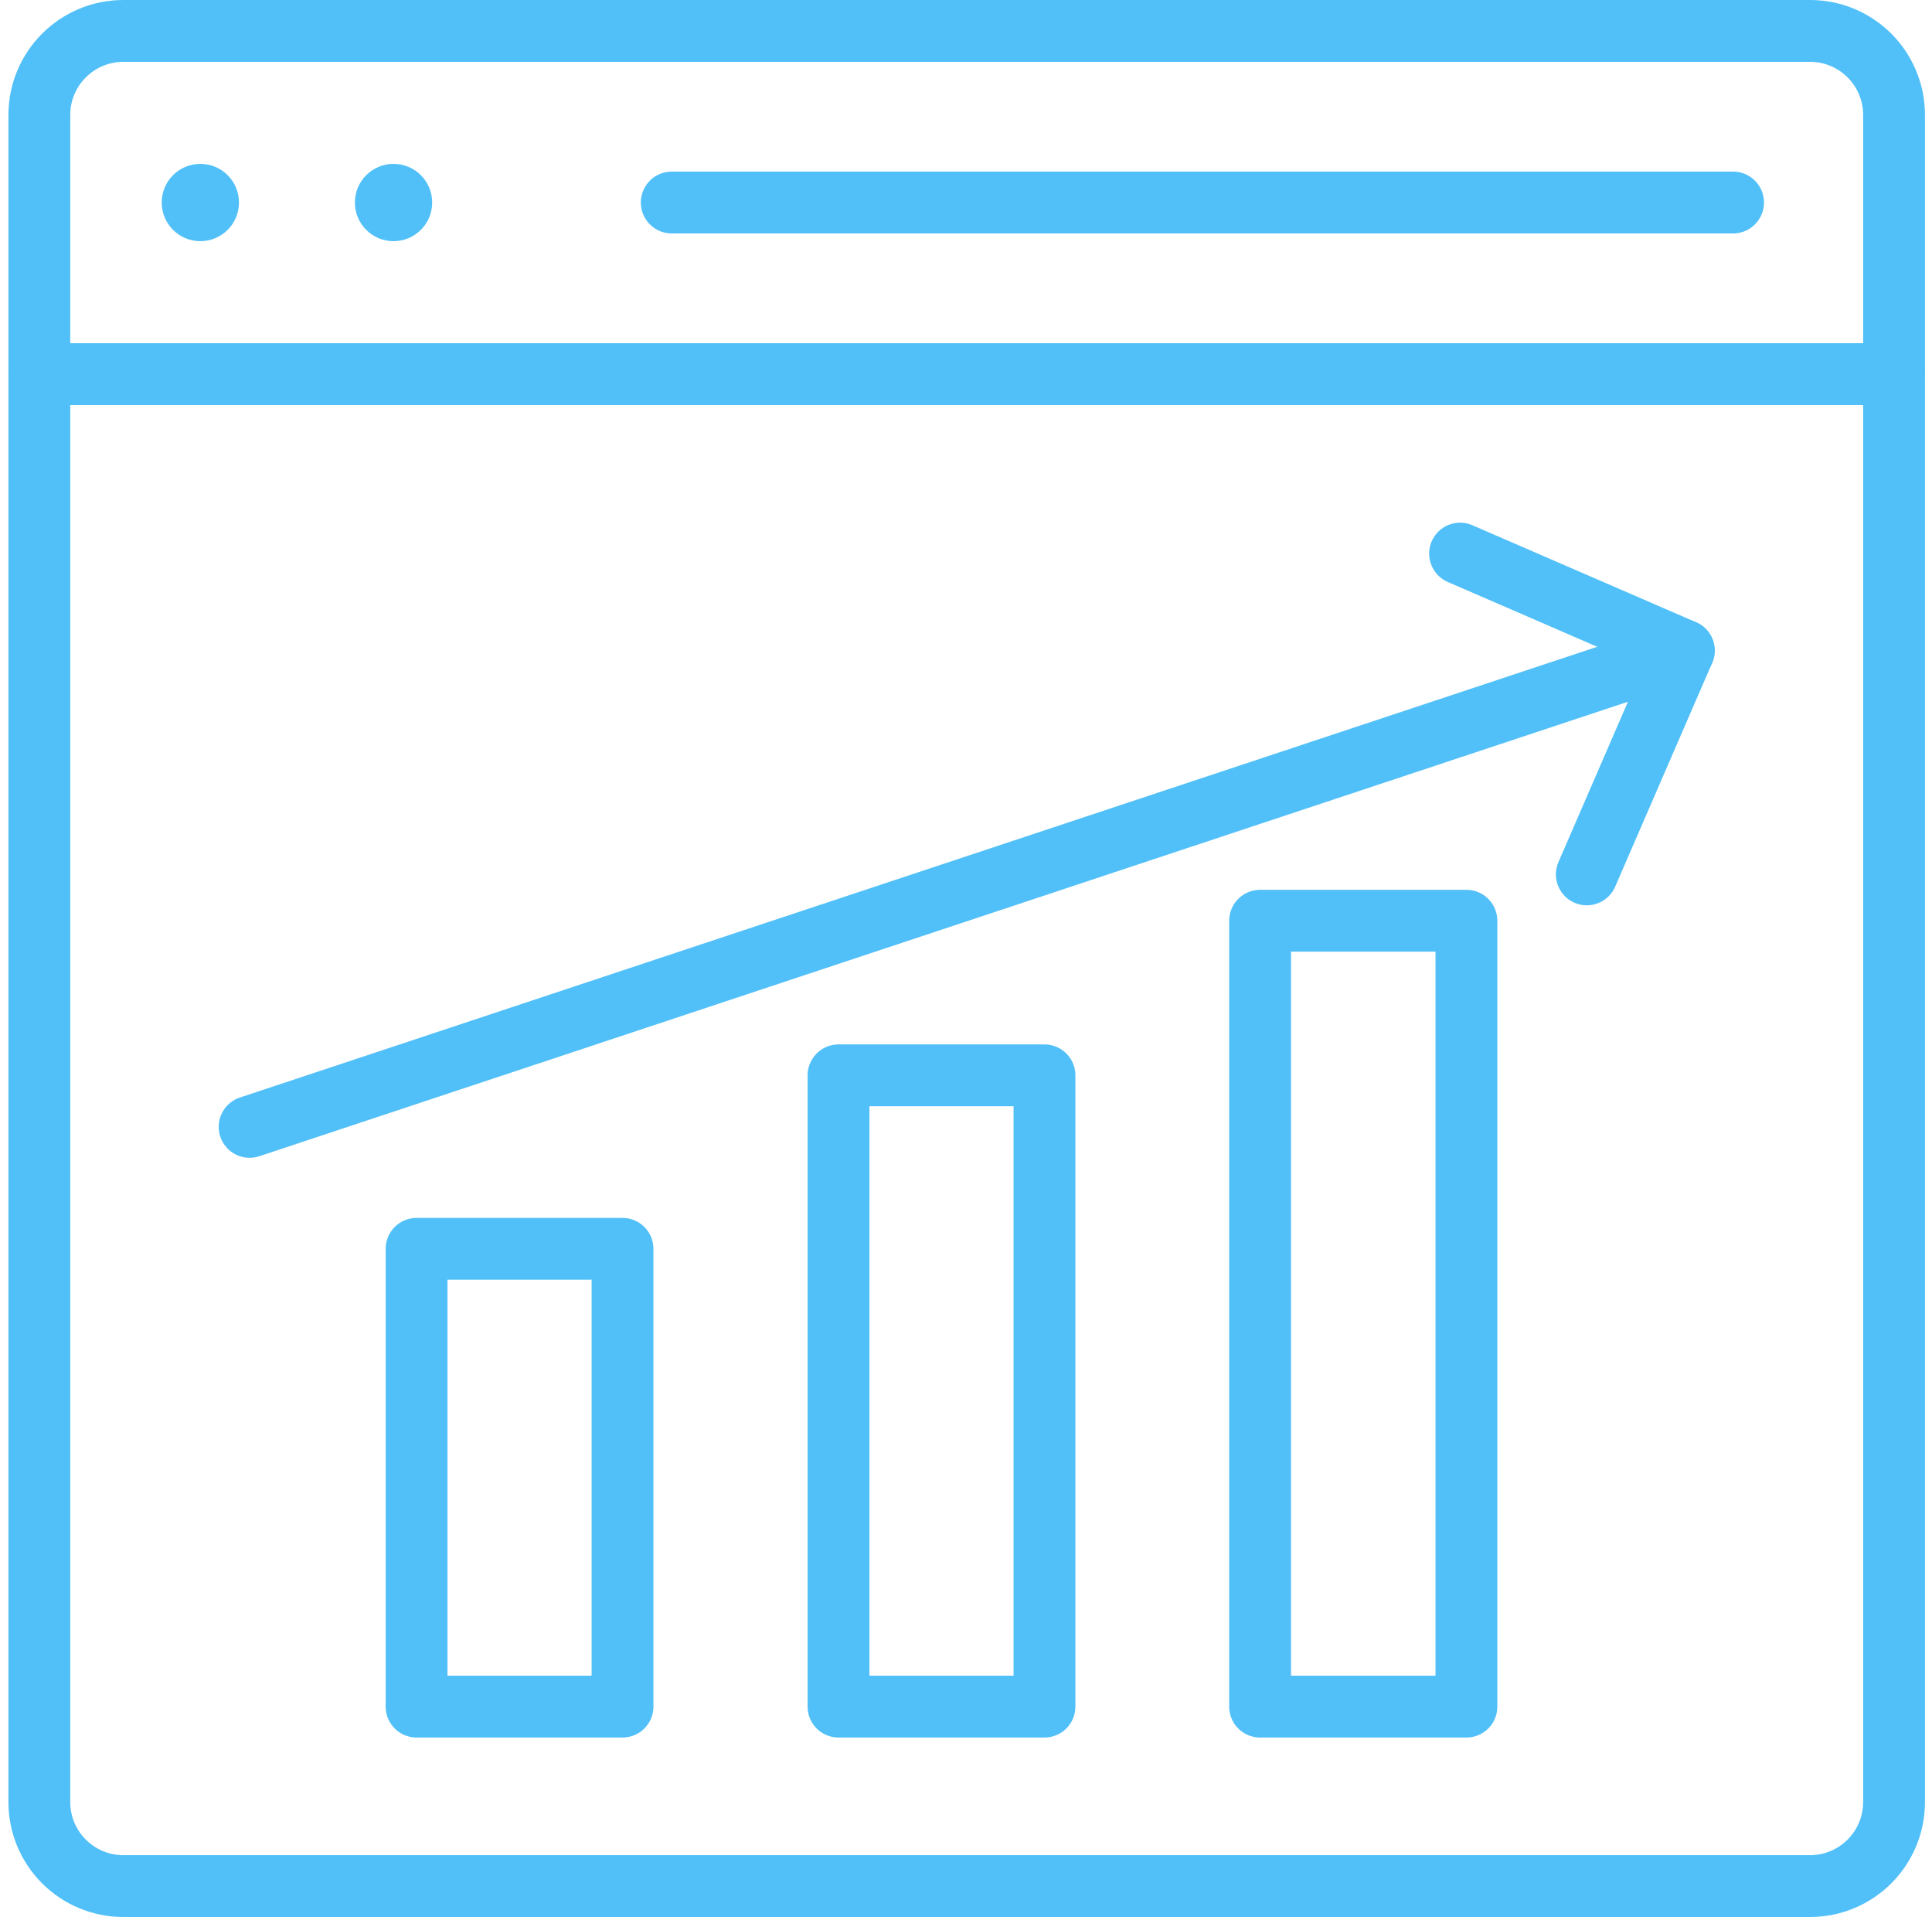 <svg width="125" height="124" viewBox="0 0 125 124" fill="none" xmlns="http://www.w3.org/2000/svg">
<path d="M122.545 24.2V116.562C122.545 119.566 120.111 122 117.108 122H7.983C4.98 122 2.545 119.566 2.545 116.562V24.2H122.545Z" stroke="#51C0F8" stroke-width="4" stroke-miterlimit="10" stroke-linecap="round" stroke-linejoin="round"/>
<path d="M122.545 7.438V24.2H2.545V7.438C2.545 4.434 4.98 2 7.983 2H117.108C120.111 2 122.545 4.434 122.545 7.438Z" stroke="#51C0F8" stroke-width="4" stroke-miterlimit="10" stroke-linecap="round" stroke-linejoin="round"/>
<path d="M43.462 13.1H112.129" stroke="#51C0F8" stroke-width="4" stroke-miterlimit="10" stroke-linecap="round" stroke-linejoin="round"/>
<circle cx="12.962" cy="13.1" r="2.5" fill="#51C0F8"/>
<circle cx="25.462" cy="13.1" r="2.5" fill="#51C0F8"/>
<path d="M16.15 72.891L108.941 42.085" stroke="#51C0F8" stroke-width="4" stroke-miterlimit="10" stroke-linecap="round" stroke-linejoin="round"/>
<path d="M94.466 35.809L108.941 42.085L102.666 56.56" stroke="#51C0F8" stroke-width="4" stroke-miterlimit="10" stroke-linecap="round" stroke-linejoin="round"/>
<path d="M40.277 80.78H26.952V110.391H40.277V80.78Z" stroke="#51C0F8" stroke-width="4" stroke-miterlimit="10" stroke-linecap="round" stroke-linejoin="round"/>
<path d="M94.877 59.558H81.528V110.391H94.877V59.558Z" stroke="#51C0F8" stroke-width="4" stroke-miterlimit="10" stroke-linecap="round" stroke-linejoin="round"/>
<path d="M67.577 69.558H54.252V110.391H67.577V69.558Z" stroke="#51C0F8" stroke-width="4" stroke-miterlimit="10" stroke-linecap="round" stroke-linejoin="round"/>
</svg>
